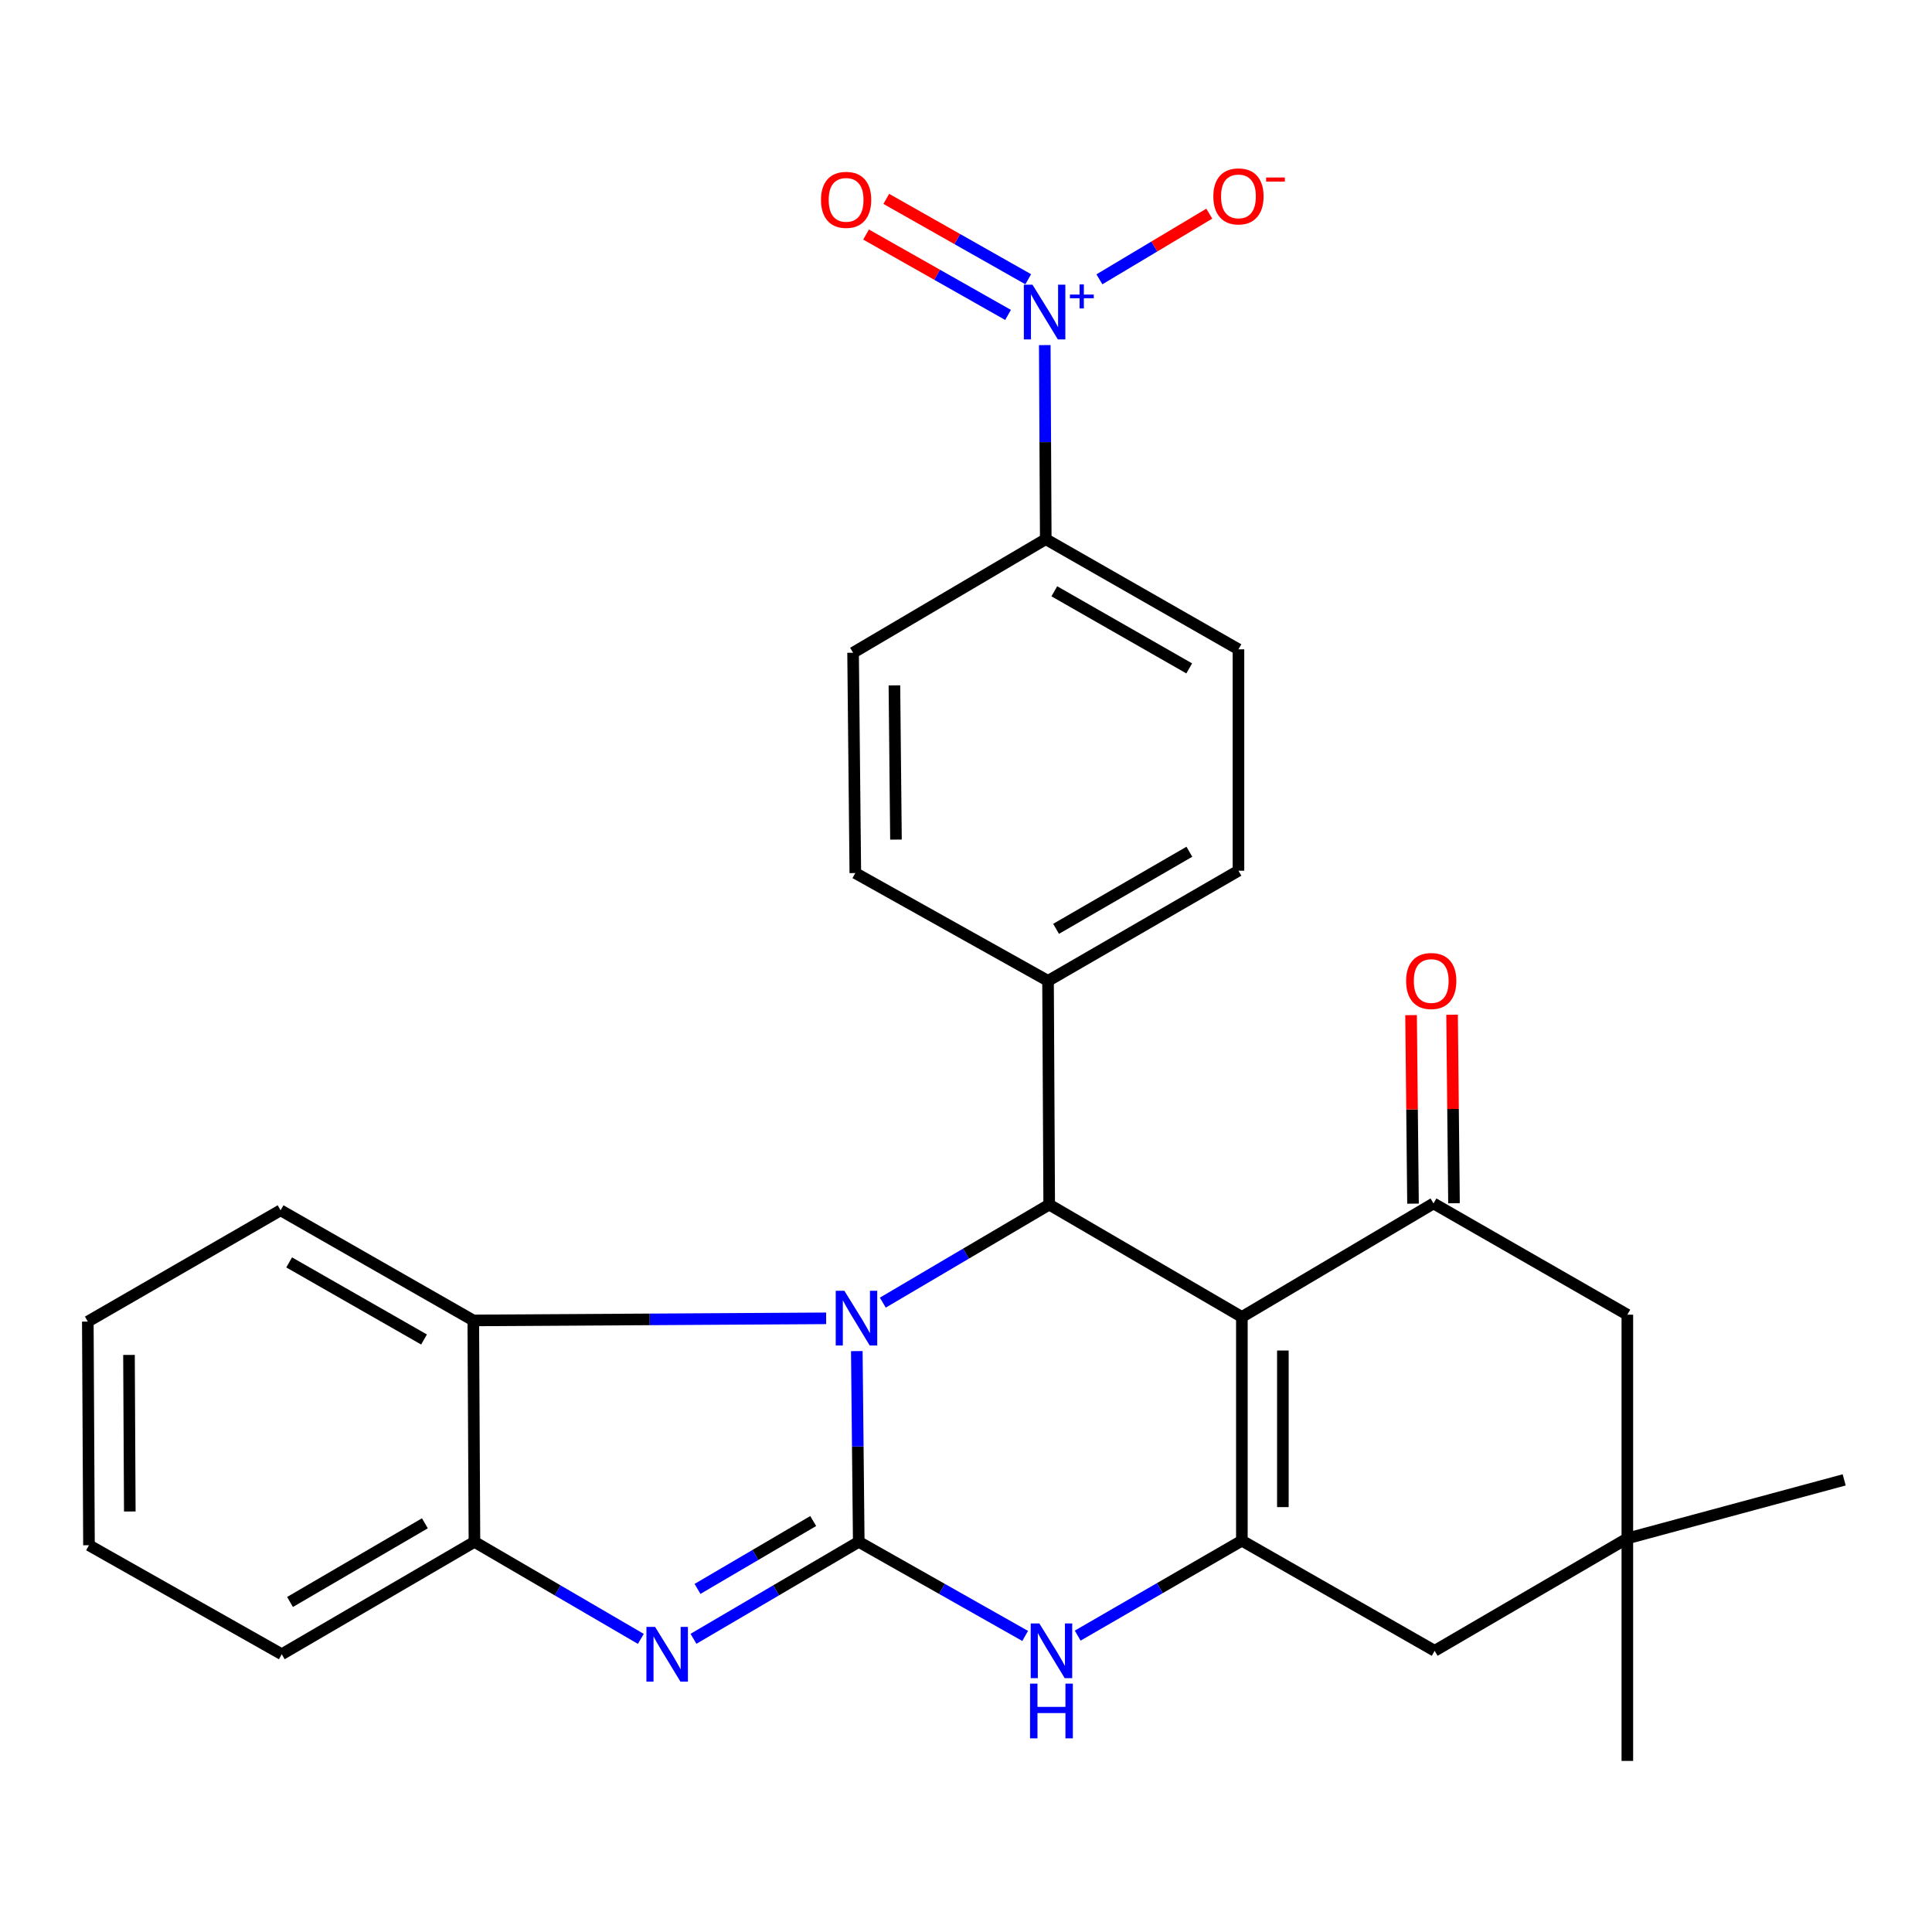 <?xml version='1.0' encoding='iso-8859-1'?>
<svg version='1.1' baseProfile='full'
              xmlns='http://www.w3.org/2000/svg'
                      xmlns:rdkit='http://www.rdkit.org/xml'
                      xmlns:xlink='http://www.w3.org/1999/xlink'
                  xml:space='preserve'
width='1000px' height='1000px' viewBox='0 0 1000 1000'>
<!-- END OF HEADER -->
<rect style='opacity:1.0;fill:#FFFFFF;stroke:none' width='1000' height='1000' x='0' y='0'> </rect>
<path class='bond-0' d='M 444.489,798.058 L 443.986,748.693' style='fill:none;fill-rule:evenodd;stroke:#000000;stroke-width:6px;stroke-linecap:butt;stroke-linejoin:miter;stroke-opacity:1' />
<path class='bond-0' d='M 443.986,748.693 L 443.484,699.328' style='fill:none;fill-rule:evenodd;stroke:#0000FF;stroke-width:6px;stroke-linecap:butt;stroke-linejoin:miter;stroke-opacity:1' />
<path class='bond-4' d='M 444.489,798.058 L 401.714,823.152' style='fill:none;fill-rule:evenodd;stroke:#000000;stroke-width:6px;stroke-linecap:butt;stroke-linejoin:miter;stroke-opacity:1' />
<path class='bond-4' d='M 401.714,823.152 L 358.94,848.246' style='fill:none;fill-rule:evenodd;stroke:#0000FF;stroke-width:6px;stroke-linecap:butt;stroke-linejoin:miter;stroke-opacity:1' />
<path class='bond-4' d='M 420.919,787.284 L 390.977,804.85' style='fill:none;fill-rule:evenodd;stroke:#000000;stroke-width:6px;stroke-linecap:butt;stroke-linejoin:miter;stroke-opacity:1' />
<path class='bond-4' d='M 390.977,804.85 L 361.035,822.416' style='fill:none;fill-rule:evenodd;stroke:#0000FF;stroke-width:6px;stroke-linecap:butt;stroke-linejoin:miter;stroke-opacity:1' />
<path class='bond-5' d='M 444.489,798.058 L 487.557,822.409' style='fill:none;fill-rule:evenodd;stroke:#000000;stroke-width:6px;stroke-linecap:butt;stroke-linejoin:miter;stroke-opacity:1' />
<path class='bond-5' d='M 487.557,822.409 L 530.625,846.761' style='fill:none;fill-rule:evenodd;stroke:#0000FF;stroke-width:6px;stroke-linecap:butt;stroke-linejoin:miter;stroke-opacity:1' />
<path class='bond-3' d='M 456.945,674.239 L 500.004,648.868' style='fill:none;fill-rule:evenodd;stroke:#0000FF;stroke-width:6px;stroke-linecap:butt;stroke-linejoin:miter;stroke-opacity:1' />
<path class='bond-3' d='M 500.004,648.868 L 543.063,623.496' style='fill:none;fill-rule:evenodd;stroke:#000000;stroke-width:6px;stroke-linecap:butt;stroke-linejoin:miter;stroke-opacity:1' />
<path class='bond-8' d='M 427.611,682.366 L 336.292,682.909' style='fill:none;fill-rule:evenodd;stroke:#0000FF;stroke-width:6px;stroke-linecap:butt;stroke-linejoin:miter;stroke-opacity:1' />
<path class='bond-8' d='M 336.292,682.909 L 244.972,683.452' style='fill:none;fill-rule:evenodd;stroke:#000000;stroke-width:6px;stroke-linecap:butt;stroke-linejoin:miter;stroke-opacity:1' />
<path class='bond-1' d='M 642.792,681.66 L 642.792,797.445' style='fill:none;fill-rule:evenodd;stroke:#000000;stroke-width:6px;stroke-linecap:butt;stroke-linejoin:miter;stroke-opacity:1' />
<path class='bond-1' d='M 664.011,699.028 L 664.011,780.077' style='fill:none;fill-rule:evenodd;stroke:#000000;stroke-width:6px;stroke-linecap:butt;stroke-linejoin:miter;stroke-opacity:1' />
<path class='bond-6' d='M 642.792,681.66 L 741.979,622.895' style='fill:none;fill-rule:evenodd;stroke:#000000;stroke-width:6px;stroke-linecap:butt;stroke-linejoin:miter;stroke-opacity:1' />
<path class='bond-29' d='M 642.792,681.66 L 543.063,623.496' style='fill:none;fill-rule:evenodd;stroke:#000000;stroke-width:6px;stroke-linecap:butt;stroke-linejoin:miter;stroke-opacity:1' />
<path class='bond-2' d='M 642.792,797.445 L 600.304,822.019' style='fill:none;fill-rule:evenodd;stroke:#000000;stroke-width:6px;stroke-linecap:butt;stroke-linejoin:miter;stroke-opacity:1' />
<path class='bond-2' d='M 600.304,822.019 L 557.816,846.594' style='fill:none;fill-rule:evenodd;stroke:#0000FF;stroke-width:6px;stroke-linecap:butt;stroke-linejoin:miter;stroke-opacity:1' />
<path class='bond-10' d='M 642.792,797.445 L 742.58,854.453' style='fill:none;fill-rule:evenodd;stroke:#000000;stroke-width:6px;stroke-linecap:butt;stroke-linejoin:miter;stroke-opacity:1' />
<path class='bond-13' d='M 543.063,623.496 L 542.461,507.688' style='fill:none;fill-rule:evenodd;stroke:#000000;stroke-width:6px;stroke-linecap:butt;stroke-linejoin:miter;stroke-opacity:1' />
<path class='bond-9' d='M 331.699,848.286 L 288.636,823.172' style='fill:none;fill-rule:evenodd;stroke:#0000FF;stroke-width:6px;stroke-linecap:butt;stroke-linejoin:miter;stroke-opacity:1' />
<path class='bond-9' d='M 288.636,823.172 L 245.573,798.058' style='fill:none;fill-rule:evenodd;stroke:#000000;stroke-width:6px;stroke-linecap:butt;stroke-linejoin:miter;stroke-opacity:1' />
<path class='bond-17' d='M 752.588,622.787 L 752.088,574.003' style='fill:none;fill-rule:evenodd;stroke:#000000;stroke-width:6px;stroke-linecap:butt;stroke-linejoin:miter;stroke-opacity:1' />
<path class='bond-17' d='M 752.088,574.003 L 751.589,525.22' style='fill:none;fill-rule:evenodd;stroke:#FF0000;stroke-width:6px;stroke-linecap:butt;stroke-linejoin:miter;stroke-opacity:1' />
<path class='bond-17' d='M 731.37,623.004 L 730.871,574.22' style='fill:none;fill-rule:evenodd;stroke:#000000;stroke-width:6px;stroke-linecap:butt;stroke-linejoin:miter;stroke-opacity:1' />
<path class='bond-17' d='M 730.871,574.22 L 730.371,525.437' style='fill:none;fill-rule:evenodd;stroke:#FF0000;stroke-width:6px;stroke-linecap:butt;stroke-linejoin:miter;stroke-opacity:1' />
<path class='bond-31' d='M 741.979,622.895 L 842.309,680.481' style='fill:none;fill-rule:evenodd;stroke:#000000;stroke-width:6px;stroke-linecap:butt;stroke-linejoin:miter;stroke-opacity:1' />
<path class='bond-7' d='M 540.769,178.623 L 541.026,228.85' style='fill:none;fill-rule:evenodd;stroke:#0000FF;stroke-width:6px;stroke-linecap:butt;stroke-linejoin:miter;stroke-opacity:1' />
<path class='bond-7' d='M 541.026,228.85 L 541.283,279.077' style='fill:none;fill-rule:evenodd;stroke:#000000;stroke-width:6px;stroke-linecap:butt;stroke-linejoin:miter;stroke-opacity:1' />
<path class='bond-15' d='M 569.048,144.575 L 597.488,127.582' style='fill:none;fill-rule:evenodd;stroke:#0000FF;stroke-width:6px;stroke-linecap:butt;stroke-linejoin:miter;stroke-opacity:1' />
<path class='bond-15' d='M 597.488,127.582 L 625.927,110.589' style='fill:none;fill-rule:evenodd;stroke:#FF0000;stroke-width:6px;stroke-linecap:butt;stroke-linejoin:miter;stroke-opacity:1' />
<path class='bond-16' d='M 532.217,144.54 L 495.474,123.738' style='fill:none;fill-rule:evenodd;stroke:#0000FF;stroke-width:6px;stroke-linecap:butt;stroke-linejoin:miter;stroke-opacity:1' />
<path class='bond-16' d='M 495.474,123.738 L 458.731,102.936' style='fill:none;fill-rule:evenodd;stroke:#FF0000;stroke-width:6px;stroke-linecap:butt;stroke-linejoin:miter;stroke-opacity:1' />
<path class='bond-16' d='M 521.763,163.005 L 485.02,142.203' style='fill:none;fill-rule:evenodd;stroke:#0000FF;stroke-width:6px;stroke-linecap:butt;stroke-linejoin:miter;stroke-opacity:1' />
<path class='bond-16' d='M 485.02,142.203 L 448.277,121.401' style='fill:none;fill-rule:evenodd;stroke:#FF0000;stroke-width:6px;stroke-linecap:butt;stroke-linejoin:miter;stroke-opacity:1' />
<path class='bond-22' d='M 244.972,683.452 L 145.231,626.443' style='fill:none;fill-rule:evenodd;stroke:#000000;stroke-width:6px;stroke-linecap:butt;stroke-linejoin:miter;stroke-opacity:1' />
<path class='bond-22' d='M 219.481,693.323 L 149.663,653.417' style='fill:none;fill-rule:evenodd;stroke:#000000;stroke-width:6px;stroke-linecap:butt;stroke-linejoin:miter;stroke-opacity:1' />
<path class='bond-28' d='M 244.972,683.452 L 245.573,798.058' style='fill:none;fill-rule:evenodd;stroke:#000000;stroke-width:6px;stroke-linecap:butt;stroke-linejoin:miter;stroke-opacity:1' />
<path class='bond-23' d='M 245.573,798.058 L 145.844,856.233' style='fill:none;fill-rule:evenodd;stroke:#000000;stroke-width:6px;stroke-linecap:butt;stroke-linejoin:miter;stroke-opacity:1' />
<path class='bond-23' d='M 219.922,788.455 L 150.112,829.178' style='fill:none;fill-rule:evenodd;stroke:#000000;stroke-width:6px;stroke-linecap:butt;stroke-linejoin:miter;stroke-opacity:1' />
<path class='bond-11' d='M 742.58,854.453 L 842.309,796.278' style='fill:none;fill-rule:evenodd;stroke:#000000;stroke-width:6px;stroke-linecap:butt;stroke-linejoin:miter;stroke-opacity:1' />
<path class='bond-14' d='M 842.309,796.278 L 842.309,680.481' style='fill:none;fill-rule:evenodd;stroke:#000000;stroke-width:6px;stroke-linecap:butt;stroke-linejoin:miter;stroke-opacity:1' />
<path class='bond-24' d='M 842.309,796.278 L 842.309,911.449' style='fill:none;fill-rule:evenodd;stroke:#000000;stroke-width:6px;stroke-linecap:butt;stroke-linejoin:miter;stroke-opacity:1' />
<path class='bond-25' d='M 842.309,796.278 L 954.545,765.982' style='fill:none;fill-rule:evenodd;stroke:#000000;stroke-width:6px;stroke-linecap:butt;stroke-linejoin:miter;stroke-opacity:1' />
<path class='bond-12' d='M 541.283,279.077 L 641.024,336.085' style='fill:none;fill-rule:evenodd;stroke:#000000;stroke-width:6px;stroke-linecap:butt;stroke-linejoin:miter;stroke-opacity:1' />
<path class='bond-12' d='M 545.714,306.051 L 615.533,345.956' style='fill:none;fill-rule:evenodd;stroke:#000000;stroke-width:6px;stroke-linecap:butt;stroke-linejoin:miter;stroke-opacity:1' />
<path class='bond-32' d='M 541.283,279.077 L 441.554,337.854' style='fill:none;fill-rule:evenodd;stroke:#000000;stroke-width:6px;stroke-linecap:butt;stroke-linejoin:miter;stroke-opacity:1' />
<path class='bond-20' d='M 542.461,507.688 L 442.709,451.894' style='fill:none;fill-rule:evenodd;stroke:#000000;stroke-width:6px;stroke-linecap:butt;stroke-linejoin:miter;stroke-opacity:1' />
<path class='bond-21' d='M 542.461,507.688 L 641.024,450.68' style='fill:none;fill-rule:evenodd;stroke:#000000;stroke-width:6px;stroke-linecap:butt;stroke-linejoin:miter;stroke-opacity:1' />
<path class='bond-21' d='M 546.622,480.769 L 615.615,440.863' style='fill:none;fill-rule:evenodd;stroke:#000000;stroke-width:6px;stroke-linecap:butt;stroke-linejoin:miter;stroke-opacity:1' />
<path class='bond-18' d='M 441.554,337.854 L 442.709,451.894' style='fill:none;fill-rule:evenodd;stroke:#000000;stroke-width:6px;stroke-linecap:butt;stroke-linejoin:miter;stroke-opacity:1' />
<path class='bond-18' d='M 462.945,354.745 L 463.753,434.573' style='fill:none;fill-rule:evenodd;stroke:#000000;stroke-width:6px;stroke-linecap:butt;stroke-linejoin:miter;stroke-opacity:1' />
<path class='bond-19' d='M 641.024,336.085 L 641.024,450.68' style='fill:none;fill-rule:evenodd;stroke:#000000;stroke-width:6px;stroke-linecap:butt;stroke-linejoin:miter;stroke-opacity:1' />
<path class='bond-26' d='M 145.231,626.443 L 45.455,684.053' style='fill:none;fill-rule:evenodd;stroke:#000000;stroke-width:6px;stroke-linecap:butt;stroke-linejoin:miter;stroke-opacity:1' />
<path class='bond-27' d='M 145.844,856.233 L 46.056,799.814' style='fill:none;fill-rule:evenodd;stroke:#000000;stroke-width:6px;stroke-linecap:butt;stroke-linejoin:miter;stroke-opacity:1' />
<path class='bond-30' d='M 45.455,684.053 L 46.056,799.814' style='fill:none;fill-rule:evenodd;stroke:#000000;stroke-width:6px;stroke-linecap:butt;stroke-linejoin:miter;stroke-opacity:1' />
<path class='bond-30' d='M 66.763,701.307 L 67.184,782.34' style='fill:none;fill-rule:evenodd;stroke:#000000;stroke-width:6px;stroke-linecap:butt;stroke-linejoin:miter;stroke-opacity:1' />
<path  class='atom-1' d='M 437.05 668.113
L 446.33 683.113
Q 447.25 684.593, 448.73 687.273
Q 450.21 689.953, 450.29 690.113
L 450.29 668.113
L 454.05 668.113
L 454.05 696.433
L 450.17 696.433
L 440.21 680.033
Q 439.05 678.113, 437.81 675.913
Q 436.61 673.713, 436.25 673.033
L 436.25 696.433
L 432.57 696.433
L 432.57 668.113
L 437.05 668.113
' fill='#0000FF'/>
<path  class='atom-5' d='M 339.066 842.073
L 348.346 857.073
Q 349.266 858.553, 350.746 861.233
Q 352.226 863.913, 352.306 864.073
L 352.306 842.073
L 356.066 842.073
L 356.066 870.393
L 352.186 870.393
L 342.226 853.993
Q 341.066 852.073, 339.826 849.873
Q 338.626 847.673, 338.266 846.993
L 338.266 870.393
L 334.586 870.393
L 334.586 842.073
L 339.066 842.073
' fill='#0000FF'/>
<path  class='atom-6' d='M 537.97 840.293
L 547.25 855.293
Q 548.17 856.773, 549.65 859.453
Q 551.13 862.133, 551.21 862.293
L 551.21 840.293
L 554.97 840.293
L 554.97 868.613
L 551.09 868.613
L 541.13 852.213
Q 539.97 850.293, 538.73 848.093
Q 537.53 845.893, 537.17 845.213
L 537.17 868.613
L 533.49 868.613
L 533.49 840.293
L 537.97 840.293
' fill='#0000FF'/>
<path  class='atom-6' d='M 533.15 871.445
L 536.99 871.445
L 536.99 883.485
L 551.47 883.485
L 551.47 871.445
L 555.31 871.445
L 555.31 899.765
L 551.47 899.765
L 551.47 886.685
L 536.99 886.685
L 536.99 899.765
L 533.15 899.765
L 533.15 871.445
' fill='#0000FF'/>
<path  class='atom-8' d='M 534.421 147.364
L 543.701 162.364
Q 544.621 163.844, 546.101 166.524
Q 547.581 169.204, 547.661 169.364
L 547.661 147.364
L 551.421 147.364
L 551.421 175.684
L 547.541 175.684
L 537.581 159.284
Q 536.421 157.364, 535.181 155.164
Q 533.981 152.964, 533.621 152.284
L 533.621 175.684
L 529.941 175.684
L 529.941 147.364
L 534.421 147.364
' fill='#0000FF'/>
<path  class='atom-8' d='M 553.797 152.469
L 558.787 152.469
L 558.787 147.215
L 561.005 147.215
L 561.005 152.469
L 566.126 152.469
L 566.126 154.37
L 561.005 154.37
L 561.005 159.65
L 558.787 159.65
L 558.787 154.37
L 553.797 154.37
L 553.797 152.469
' fill='#0000FF'/>
<path  class='atom-16' d='M 628.024 101.649
Q 628.024 94.849, 631.384 91.049
Q 634.744 87.249, 641.024 87.249
Q 647.304 87.249, 650.664 91.049
Q 654.024 94.849, 654.024 101.649
Q 654.024 108.529, 650.624 112.449
Q 647.224 116.329, 641.024 116.329
Q 634.784 116.329, 631.384 112.449
Q 628.024 108.569, 628.024 101.649
M 641.024 113.129
Q 645.344 113.129, 647.664 110.249
Q 650.024 107.329, 650.024 101.649
Q 650.024 96.089, 647.664 93.289
Q 645.344 90.449, 641.024 90.449
Q 636.704 90.449, 634.344 93.249
Q 632.024 96.049, 632.024 101.649
Q 632.024 107.369, 634.344 110.249
Q 636.704 113.129, 641.024 113.129
' fill='#FF0000'/>
<path  class='atom-16' d='M 655.344 91.871
L 665.032 91.871
L 665.032 93.983
L 655.344 93.983
L 655.344 91.871
' fill='#FF0000'/>
<path  class='atom-17' d='M 424.946 103.441
Q 424.946 96.641, 428.306 92.841
Q 431.666 89.041, 437.946 89.041
Q 444.226 89.041, 447.586 92.841
Q 450.946 96.641, 450.946 103.441
Q 450.946 110.321, 447.546 114.241
Q 444.146 118.121, 437.946 118.121
Q 431.706 118.121, 428.306 114.241
Q 424.946 110.361, 424.946 103.441
M 437.946 114.921
Q 442.266 114.921, 444.586 112.041
Q 446.946 109.121, 446.946 103.441
Q 446.946 97.881, 444.586 95.081
Q 442.266 92.241, 437.946 92.241
Q 433.626 92.241, 431.266 95.041
Q 428.946 97.841, 428.946 103.441
Q 428.946 109.161, 431.266 112.041
Q 433.626 114.921, 437.946 114.921
' fill='#FF0000'/>
<path  class='atom-18' d='M 727.8 507.768
Q 727.8 500.968, 731.16 497.168
Q 734.52 493.368, 740.8 493.368
Q 747.08 493.368, 750.44 497.168
Q 753.8 500.968, 753.8 507.768
Q 753.8 514.648, 750.4 518.568
Q 747 522.448, 740.8 522.448
Q 734.56 522.448, 731.16 518.568
Q 727.8 514.688, 727.8 507.768
M 740.8 519.248
Q 745.12 519.248, 747.44 516.368
Q 749.8 513.448, 749.8 507.768
Q 749.8 502.208, 747.44 499.408
Q 745.12 496.568, 740.8 496.568
Q 736.48 496.568, 734.12 499.368
Q 731.8 502.168, 731.8 507.768
Q 731.8 513.488, 734.12 516.368
Q 736.48 519.248, 740.8 519.248
' fill='#FF0000'/>
</svg>
